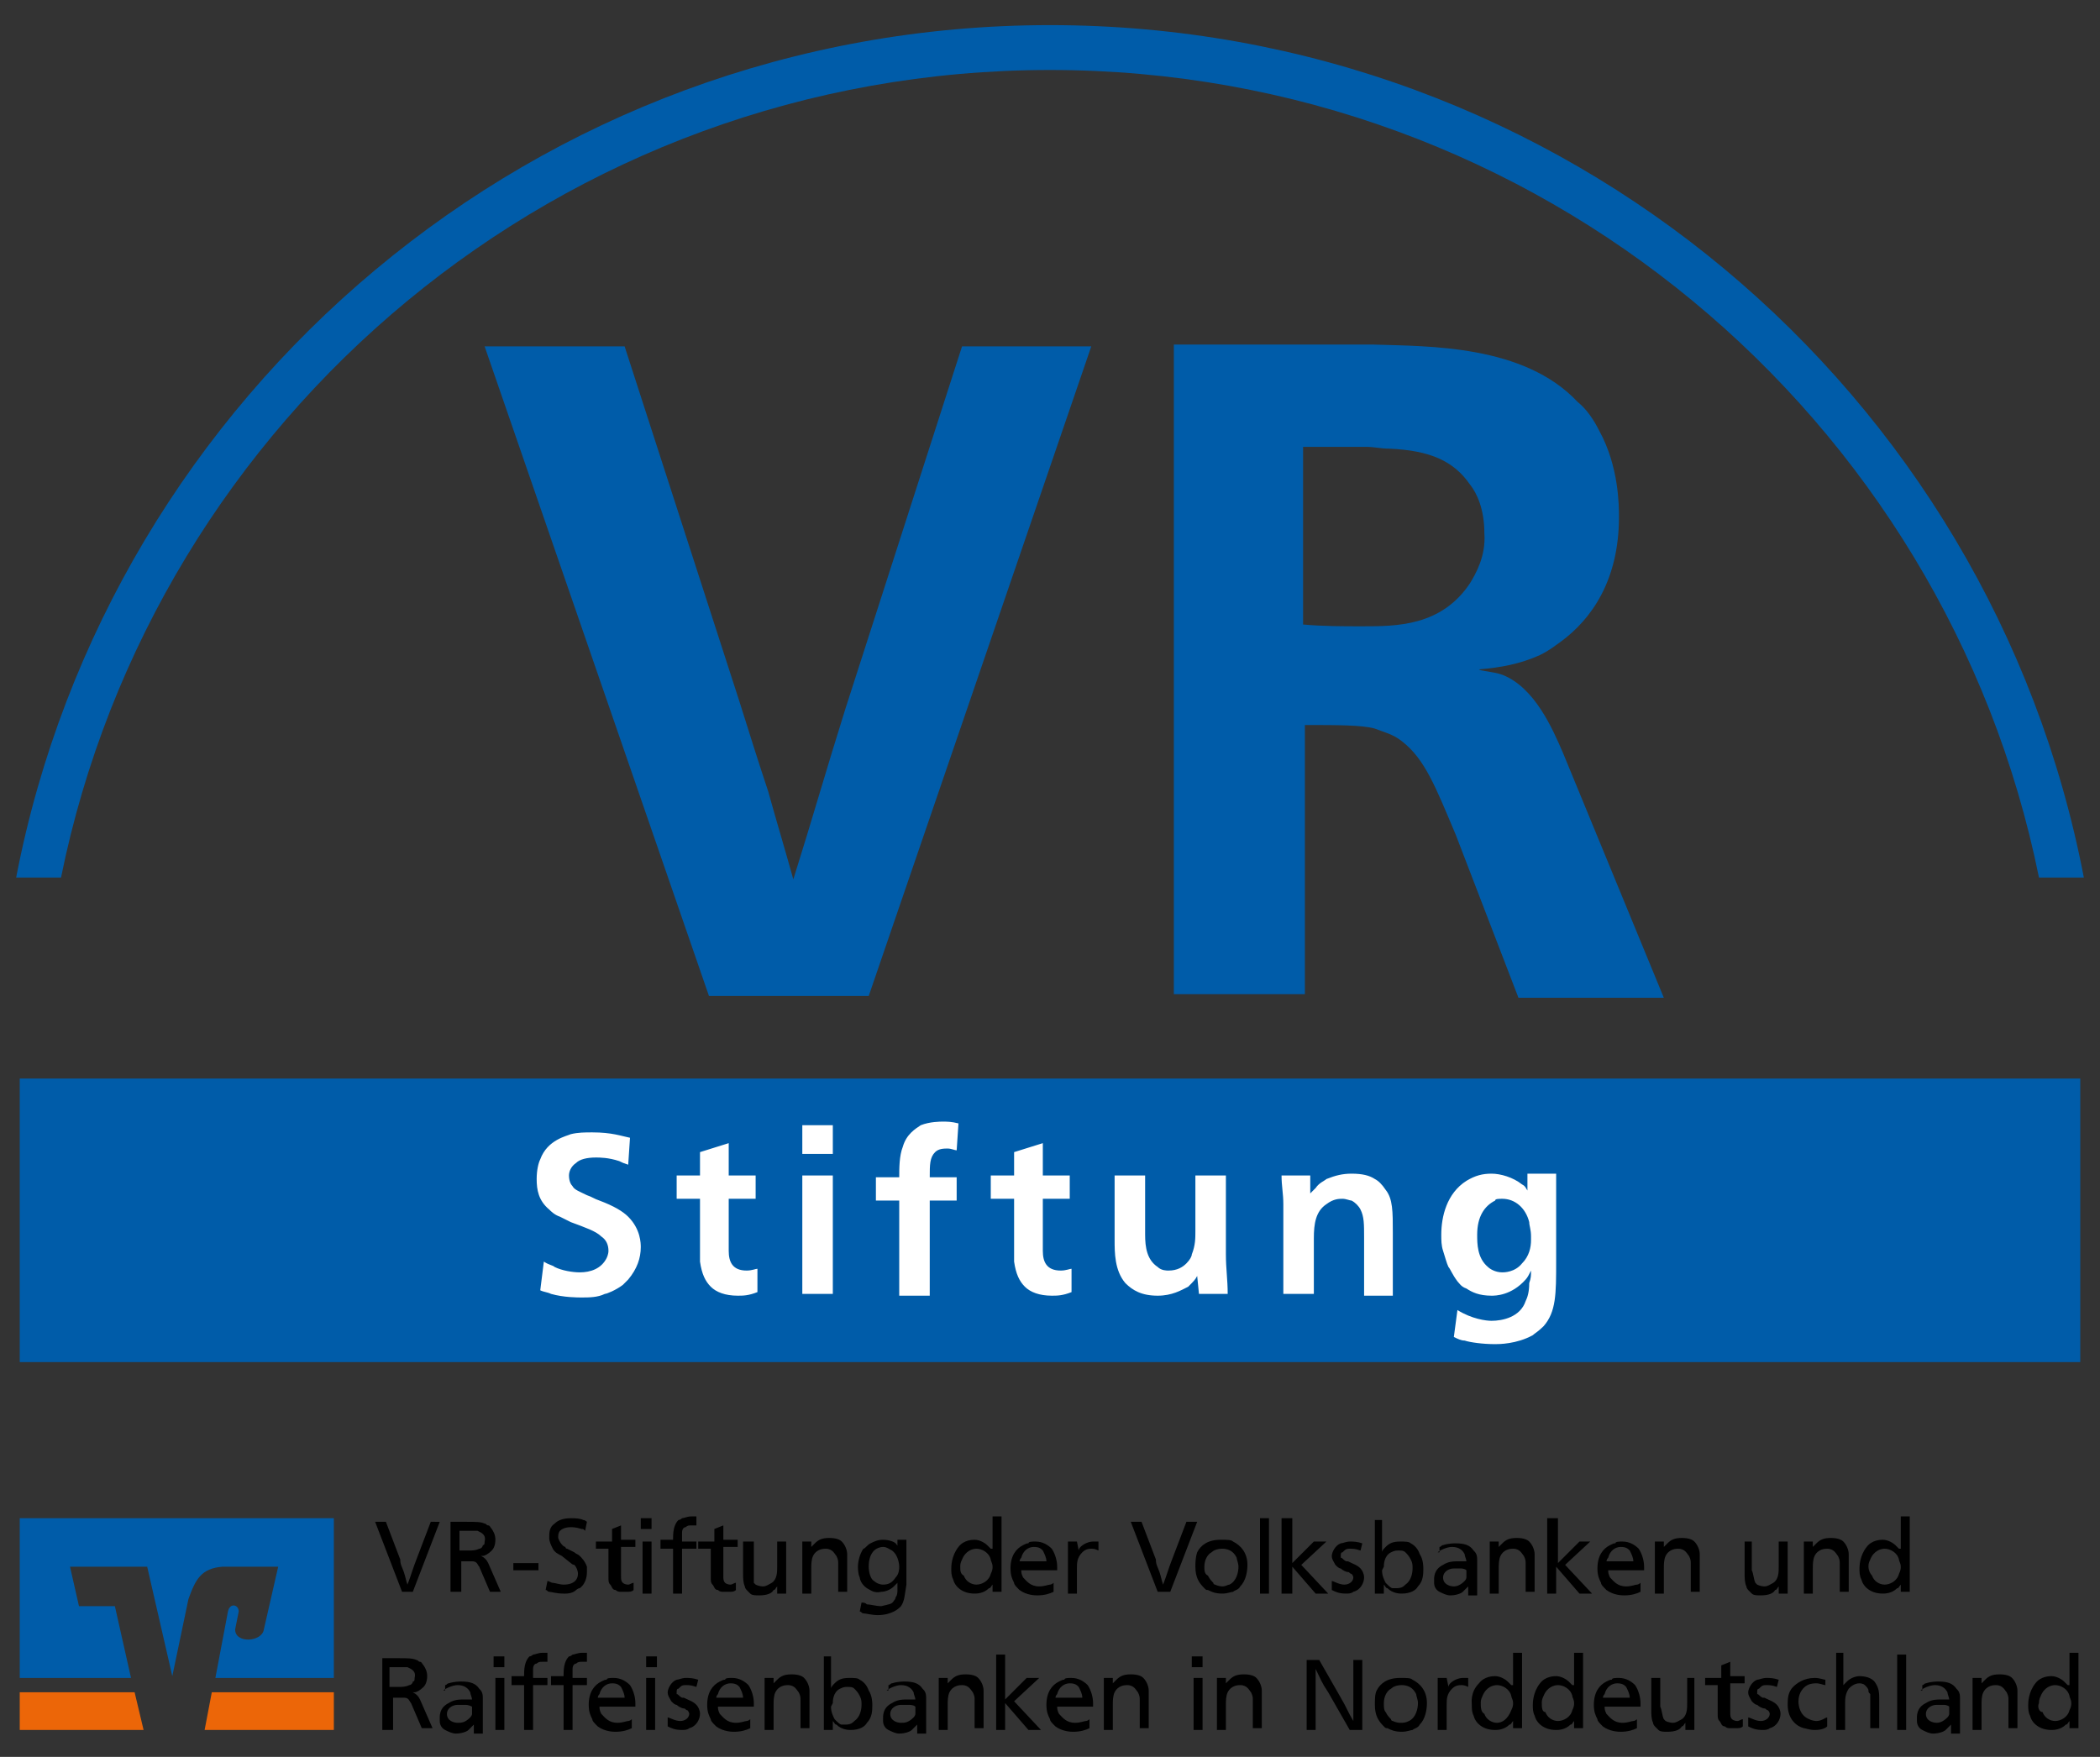 <?xml version="1.0" encoding="utf-8"?>
<!-- Generator: Adobe Illustrator 23.0.3, SVG Export Plug-In . SVG Version: 6.00 Build 0)  -->
<svg version="1.1" id="Ebene_1" xmlns="http://www.w3.org/2000/svg" xmlns:xlink="http://www.w3.org/1999/xlink" x="0px" y="0px"
	 width="117px" height="97.9px" viewBox="0 0 117 97.9" style="enable-background:new 0 0 117 97.9;" xml:space="preserve">
<rect x="0" y="0" width="117" height="97.9" fill="#333333" stroke="none"/>
<style type="text/css">
	.st0{fill:#005CA9;}
	.st1{fill:#EC6608;}
	.st2{fill:#FFFFFF;}
</style>
<g>
	<rect x="1.1" y="60.1" class="st0" width="114.8" height="15.8"/>
	<path class="st1" d="M11.8,94.3h6.8v2.1h-7.2L11.8,94.3L11.8,94.3z M1.1,94.3h6.4L8,96.4H1.1V94.3"/>
	<path class="st0" d="M1.1,84.6h17.5v8.9H12l0.7-3.7c0.1-0.5,0.6-0.4,0.6,0l-0.2,1c0,0.8,1.5,0.7,1.6,0l0.8-3.5h-3.1
		c-1.2,0.1-1.5,0.7-1.9,1.8l-0.9,4.3l-1.4-6.1H3.9l0.5,2.2h2l0.9,4H1.1V84.6"/>
	<path class="st0" d="M116.1,48.9c-5.2-27.1-29-47.5-57.6-47.5C29.9,1.4,6.1,21.9,0.9,48.9h2.5c5.2-25.7,27.9-45,55.1-45
		s49.9,19.3,55.1,45H116.1"/>
	<path d="M21.5,84.8h-0.6l1.5,3.9H23l1.5-3.9H24l-0.8,2.1c-0.2,0.5-0.3,0.9-0.5,1.4c-0.1-0.3-0.1-0.4-0.2-0.7
		c-0.1-0.3-0.2-0.4-0.2-0.7L21.5,84.8L21.5,84.8z M25.1,84.8v3.9h0.6V87h0.4c0,0,0.1,0,0.2,0c0.3,0,0.3,0.2,0.4,0.3l0.6,1.4h0.6
		l-0.7-1.6c-0.1-0.2-0.2-0.3-0.4-0.4c0,0,0.1,0,0.1,0c0.1,0,0.3-0.1,0.5-0.3c0.1-0.1,0.2-0.3,0.2-0.6c0-0.1,0-0.3-0.2-0.6
		c-0.1-0.1-0.1-0.2-0.2-0.2c-0.1,0-0.1-0.1-0.2-0.1c-0.2-0.1-0.5-0.1-1-0.1c-0.1,0-0.2,0-0.2,0H25.1L25.1,84.8z M25.7,85.3h0.6
		c0,0,0.2,0,0.3,0c0.2,0.1,0.5,0.2,0.4,0.6c0,0.1,0,0.2-0.1,0.2c0,0.1-0.1,0.2-0.2,0.2c-0.2,0.1-0.4,0.1-0.6,0.1h-0.5V85.3
		L25.7,85.3z M30,87.1h-1.4v0.4H30V87.1z M28.5,87.1L28.5,87.1z M31.8,87.1c0.1,0.1,0.2,0.1,0.2,0.1c0.1,0.1,0.2,0.3,0.2,0.5
		c0,0.3-0.2,0.6-0.8,0.6c-0.2,0-0.5-0.1-0.6-0.1c-0.1,0-0.2-0.1-0.3-0.1l-0.1,0.5c0.1,0,0.1,0.1,0.2,0.1c0.1,0,0.4,0.1,0.8,0.1
		c0.1,0,0.1,0,0.1,0c0.3,0,0.5-0.1,0.6-0.2c0,0,0.1-0.1,0.2-0.1c0.4-0.3,0.4-0.8,0.4-0.9c0-0.1,0-0.2,0-0.3
		c-0.1-0.3-0.3-0.5-0.4-0.6c-0.1-0.1-0.2-0.1-0.3-0.2l-0.4-0.2c-0.1,0-0.1-0.1-0.1-0.1c-0.1,0-0.3-0.2-0.4-0.5c0,0,0,0,0-0.1
		c0-0.2,0.1-0.3,0.1-0.3c0.1-0.1,0.3-0.2,0.6-0.2c0.1,0,0.3,0,0.6,0.1c0.1,0,0.1,0,0.2,0.1l0.1-0.5c0,0-0.1-0.1-0.2-0.1
		c-0.2-0.1-0.5-0.1-0.7-0.1c-0.4,0-0.7,0.1-0.9,0.3c-0.3,0.2-0.3,0.5-0.3,0.8c0,0.2,0.1,0.4,0.2,0.6c0.1,0.2,0.3,0.3,0.5,0.4
		L31.8,87.1L31.8,87.1z M33.2,85.9v0.4h0.7v1.6c0,0.2,0,0.3,0.1,0.4c0.1,0.1,0.1,0.3,0.3,0.3c0.1,0.1,0.2,0.1,0.3,0.1
		c0.1,0,0.2,0,0.3,0c0.2,0,0.3,0,0.4-0.1v-0.4c-0.1,0-0.2,0.1-0.3,0.1c-0.2,0-0.3-0.1-0.3-0.1c-0.1-0.1-0.1-0.2-0.1-0.4v-1.6h0.8
		v-0.4h-0.8v-0.8l-0.5,0.2v0.7H33.2L33.2,85.9z M36.3,84.6h-0.6v0.6h0.6V84.6z M35.7,84.6L35.7,84.6z M36.3,85.9h-0.5v2.9h0.5V85.9z
		 M35.8,85.9L35.8,85.9z M36.8,85.9v0.4h0.7v2.5H38v-2.5h0.8v-0.4H38v-0.1c0-0.2,0-0.3,0-0.4c0-0.2,0.1-0.3,0.2-0.3
		c0.1-0.1,0.2-0.1,0.3-0.1c0.1,0,0.1,0,0.3,0l0-0.5c-0.1,0-0.2,0-0.3,0c-0.2,0-0.4,0.1-0.5,0.1c0,0-0.1,0.1-0.2,0.1
		c-0.2,0.2-0.3,0.5-0.3,1v0.1H36.8L36.8,85.9z M38.9,85.9v0.4h0.7v1.6c0,0.2,0,0.3,0.1,0.4c0.1,0.1,0.1,0.3,0.3,0.3
		c0.1,0.1,0.2,0.1,0.3,0.1c0.1,0,0.2,0,0.3,0c0.2,0,0.3,0,0.4-0.1v-0.4c-0.1,0-0.2,0.1-0.3,0.1c-0.2,0-0.3-0.1-0.3-0.1
		c-0.1-0.1-0.1-0.2-0.1-0.4v-1.6h0.8v-0.4h-0.8v-0.8l-0.5,0.2v0.7H38.9L38.9,85.9z M41.4,85.9v1.8c0,0.2,0,0.5,0.1,0.7
		c0,0,0,0.1,0.1,0.2c0.1,0.1,0.2,0.2,0.2,0.2c0.1,0.1,0.3,0.1,0.5,0.1c0.4,0,0.7-0.1,0.8-0.3c0.1,0,0.1-0.1,0.2-0.2l0,0.4h0.5v-2.9
		h-0.5v1.4c0,0.3,0,0.7-0.3,0.9c-0.2,0.1-0.3,0.2-0.5,0.2c0,0-0.2,0-0.4-0.1c0,0-0.1-0.1-0.1-0.1C42,88,42,87.7,42,87.5v-1.6H41.4
		L41.4,85.9z M45.2,85.9h-0.5v2.9h0.5v-1.4c0-0.2,0-0.5,0.1-0.7c0.2-0.4,0.6-0.4,0.7-0.4c0.4,0,0.5,0.3,0.6,0.4
		c0.1,0.2,0.1,0.3,0.1,0.4v1.6h0.5v-1.6c0-0.1,0-0.2,0-0.3c0-0.1,0-0.1,0-0.2c0-0.2-0.1-0.5-0.3-0.7c-0.1-0.1-0.3-0.2-0.7-0.2
		c-0.4,0-0.6,0.1-0.8,0.3c-0.1,0.1-0.1,0.1-0.2,0.2V85.9L45.2,85.9z M50.1,86.3c0,0-0.1-0.2-0.2-0.3c-0.1-0.1-0.4-0.2-0.7-0.2
		c-0.3,0-0.5,0.1-0.7,0.2c-0.2,0.1-0.3,0.3-0.4,0.3c-0.2,0.3-0.3,0.7-0.3,1c0,0.1,0,0.4,0.1,0.6c0,0.1,0.1,0.4,0.4,0.6
		c0.2,0.1,0.4,0.3,0.8,0.2c0.2,0,0.5-0.1,0.7-0.3c0.1-0.1,0.1-0.1,0.2-0.2l0,0.4c0,0.1,0,0.3-0.1,0.4c0,0.1-0.1,0.2-0.1,0.2
		c-0.1,0.2-0.3,0.2-0.7,0.3c-0.3,0-0.6-0.1-0.8-0.1c-0.1-0.1-0.2-0.1-0.3-0.1l-0.1,0.5c0.1,0,0.1,0.1,0.2,0.1c0.1,0,0.5,0.1,0.8,0.1
		c0.4,0,0.7-0.1,0.9-0.2c0.2-0.1,0.3-0.2,0.4-0.3c0.2-0.3,0.2-0.6,0.3-1.2l0-2.5h-0.5V86.3L50.1,86.3z M48.4,87.3
		c0-0.4,0.1-0.7,0.3-0.9c0.1-0.1,0.3-0.2,0.5-0.2c0.2,0,0.3,0.1,0.5,0.2c0.4,0.3,0.4,0.9,0.4,0.9c0,0.1,0,0.4-0.2,0.6
		c-0.2,0.3-0.4,0.4-0.7,0.4c-0.2,0-0.4-0.1-0.5-0.2C48.5,88,48.4,87.6,48.4,87.3L48.4,87.3z M55.2,86.3c-0.1-0.1-0.1-0.1-0.2-0.2
		c-0.1-0.1-0.4-0.3-0.7-0.3c-0.1,0-0.6,0-0.9,0.4c-0.4,0.5-0.4,1.1-0.4,1.2c0,0.2,0,0.4,0.1,0.6c0.1,0.4,0.5,0.8,1.2,0.8
		c0.1,0,0.5,0,0.8-0.3c0.1,0,0.1-0.1,0.2-0.2l0,0.4h0.5c0-0.2,0-0.4,0-0.6c0-0.6,0-1,0-1.5c0-0.7,0-1.4,0-2.1h-0.5V86.3L55.2,86.3z
		 M53.5,87.3c0-0.1,0-0.2,0.1-0.4c0.2-0.5,0.6-0.6,0.8-0.6c0.3,0,0.7,0.2,0.8,0.6c0,0.1,0.1,0.2,0.1,0.4c0,0.1,0,0.2-0.1,0.4
		c-0.1,0.4-0.5,0.6-0.8,0.6c-0.3,0-0.6-0.2-0.7-0.5C53.5,87.7,53.5,87.5,53.5,87.3L53.5,87.3z M58.9,87.5c0-0.1,0-0.2,0-0.2
		c0-0.3-0.1-0.7-0.3-1c-0.2-0.2-0.5-0.4-0.9-0.4c-0.2,0-0.4,0-0.4,0.1c-0.1,0-0.1,0-0.3,0.1c-0.4,0.2-0.7,0.6-0.7,1.3
		c0,0.4,0.1,0.6,0.2,0.8c0,0.1,0.1,0.2,0.3,0.4c0.4,0.3,0.9,0.3,1,0.3c0.4,0,0.7-0.1,0.9-0.2v-0.5c-0.1,0.1-0.2,0.1-0.2,0.1
		c-0.1,0-0.3,0.1-0.6,0.1c-0.5,0-0.7-0.3-0.9-0.5c-0.1-0.2-0.1-0.3-0.1-0.4H58.9L58.9,87.5z M56.8,87.1c0-0.1,0-0.2,0.1-0.3
		c0.1-0.4,0.4-0.6,0.7-0.6c0.3,0,0.4,0.1,0.5,0.2c0.1,0.2,0.2,0.4,0.2,0.6H56.8L56.8,87.1z M60,85.9h-0.5c0,0.4,0,0.6,0,1
		c0,0.4,0,0.7,0,1.1v0.8h0.5v-1.4c0-0.3,0-0.6,0.3-0.9c0.2-0.2,0.4-0.2,0.5-0.2c0.1,0,0.2,0,0.4,0.1v-0.5c0,0-0.2,0-0.3,0
		c-0.2,0-0.5,0.1-0.7,0.3c0,0-0.1,0.1-0.1,0.2L60,85.9L60,85.9z M63.6,84.8H63l1.5,3.9h0.7l1.5-3.9h-0.6l-0.8,2.1
		c-0.2,0.5-0.3,0.9-0.5,1.4c-0.1-0.3-0.1-0.4-0.2-0.7c-0.1-0.3-0.2-0.4-0.2-0.7L63.6,84.8L63.6,84.8z M66.6,87.3
		c0,0.6,0.2,0.9,0.5,1.2c0.1,0.1,0.1,0.1,0.2,0.1c0.2,0.1,0.4,0.2,0.8,0.2c0.3,0,0.5-0.1,0.6-0.1c0.1-0.1,0.3-0.1,0.4-0.3
		c0.3-0.3,0.4-0.8,0.4-1.2c0-0.7-0.4-1.1-0.8-1.3c-0.1-0.1-0.3-0.1-0.7-0.1c-0.7,0-1.1,0.3-1.3,0.7C66.6,86.8,66.6,87.1,66.6,87.3
		L66.6,87.3z M67.1,87.3c0-0.4,0.2-0.7,0.4-0.8c0.1-0.1,0.3-0.2,0.6-0.2c0.5,0,0.7,0.3,0.8,0.5c0,0.1,0.1,0.3,0.1,0.5
		c0,0.3-0.1,0.8-0.5,1c-0.1,0-0.2,0.1-0.4,0.1c0,0-0.2,0-0.4-0.1c0,0-0.1,0-0.1-0.1c-0.1-0.1-0.2-0.2-0.3-0.4
		C67.1,87.7,67.1,87.5,67.1,87.3L67.1,87.3z M70.7,84.6h-0.5v4.2h0.5V84.6z M70.1,84.6L70.1,84.6z M71.4,84.6v4.2H72v-1.5l1.3,1.5
		H74l-1.5-1.6l1.4-1.3h-0.7L72,87.1v-2.5H71.4L71.4,84.6z M75.9,86c-0.3-0.1-0.5-0.1-0.7-0.1c-0.2,0-0.4,0.1-0.5,0.1
		c-0.3,0.1-0.5,0.5-0.5,0.7c0,0.2,0.1,0.3,0.2,0.5c0.1,0.1,0.2,0.2,0.3,0.2c0.1,0.1,0.3,0.2,0.4,0.2c0.1,0,0.1,0.1,0.2,0.1
		c0.1,0.1,0.1,0.2,0.1,0.2c0,0.2-0.2,0.4-0.5,0.4c-0.3,0-0.6-0.2-0.7-0.2l0,0.5c0.2,0.1,0.4,0.2,0.8,0.2c0.1,0,0.3,0,0.4-0.1
		c0.4-0.1,0.6-0.5,0.6-0.8c0-0.2-0.1-0.4-0.2-0.5c-0.2-0.2-0.3-0.2-0.7-0.4c0,0-0.1,0-0.1,0c-0.2-0.1-0.2-0.2-0.3-0.2
		c0,0,0-0.1,0-0.1c0-0.1,0-0.2,0.1-0.2c0,0,0.1-0.1,0.1-0.1c0.1-0.1,0.2-0.1,0.3-0.1c0.2,0,0.3,0,0.6,0.1L75.9,86L75.9,86z
		 M76.6,84.6v4.2h0.5v-0.5c0.1,0.1,0.1,0.2,0.2,0.2c0.3,0.3,0.7,0.3,0.8,0.3c0.5,0,0.8-0.2,0.9-0.4c0.3-0.3,0.3-0.7,0.3-1
		c0-0.1,0-0.5-0.2-0.8c-0.1-0.3-0.3-0.5-0.5-0.6c-0.1-0.1-0.3-0.1-0.6-0.1c-0.4,0-0.6,0.1-0.8,0.3c-0.1,0.1-0.2,0.2-0.2,0.3v-1.8
		H76.6L76.6,84.6z M77.1,87.3c0-0.1,0-0.6,0.4-0.8c0.2-0.1,0.3-0.1,0.4-0.1c0.2,0,0.3,0,0.4,0.1c0.1,0.1,0.2,0.2,0.3,0.4
		c0.1,0.2,0.1,0.3,0.1,0.5c0,0.3-0.1,0.7-0.4,0.9c-0.1,0.1-0.2,0.2-0.5,0.2c0,0-0.1,0-0.2,0c-0.1,0-0.2-0.1-0.4-0.3
		c-0.1-0.2-0.2-0.4-0.2-0.7C77.1,87.3,77.1,87.3,77.1,87.3L77.1,87.3z M80.1,86.5c0.1-0.1,0.5-0.3,0.8-0.3c0.4,0,0.6,0.2,0.7,0.4
		c0,0.1,0.1,0.3,0.1,0.4c-0.1,0-0.3,0-0.4,0c-0.3,0-0.6,0-0.9,0.2c-0.2,0.1-0.5,0.3-0.5,0.8c0,0.1,0,0.1,0,0.2
		c0,0.2,0.1,0.4,0.3,0.5c0.2,0.1,0.4,0.2,0.6,0.2c0.3,0,0.6-0.1,0.7-0.2c0.1-0.1,0.2-0.2,0.3-0.3v0.5h0.5v-2c0-0.3-0.1-0.4-0.2-0.5
		c-0.2-0.3-0.5-0.4-1-0.4c-0.1,0-0.4,0-0.7,0.1c-0.1,0-0.1,0.1-0.2,0.1V86.5L80.1,86.5z M81.7,87.5c0,0.2,0,0.3,0,0.4
		c0,0,0,0.1-0.1,0.2c-0.2,0.2-0.4,0.3-0.6,0.3c-0.2,0-0.6-0.1-0.6-0.5c0-0.3,0.3-0.5,0.6-0.5c0.1,0,0.2,0,0.4,0
		C81.4,87.4,81.6,87.4,81.7,87.5L81.7,87.5L81.7,87.5z M83.5,85.9H83v2.9h0.5v-1.4c0-0.2,0-0.5,0.1-0.7c0.2-0.4,0.6-0.4,0.7-0.4
		c0.4,0,0.5,0.3,0.6,0.4c0.1,0.2,0.1,0.3,0.1,0.4v1.6h0.5v-1.6c0-0.1,0-0.2,0-0.3c0-0.1,0-0.1,0-0.2c0-0.2-0.1-0.5-0.3-0.7
		c-0.1-0.1-0.3-0.2-0.7-0.2c-0.4,0-0.6,0.1-0.8,0.3c-0.1,0.1-0.1,0.1-0.2,0.2V85.9L83.5,85.9z M86.2,84.6v4.2h0.5v-1.5l1.3,1.5h0.7
		l-1.5-1.6l1.4-1.3H88l-1.2,1.2v-2.5H86.2L86.2,84.6z M91.6,87.5c0-0.1,0-0.2,0-0.2c0-0.3-0.1-0.7-0.3-1c-0.2-0.2-0.5-0.4-0.9-0.4
		c-0.2,0-0.4,0-0.4,0.1c-0.1,0-0.1,0-0.3,0.1c-0.4,0.2-0.7,0.6-0.7,1.3c0,0.4,0.1,0.6,0.2,0.8c0,0.1,0.1,0.2,0.3,0.4
		c0.4,0.3,0.9,0.3,1,0.3c0.4,0,0.7-0.1,0.9-0.2v-0.5c-0.1,0.1-0.2,0.1-0.2,0.1c-0.1,0-0.3,0.1-0.6,0.1c-0.5,0-0.7-0.3-0.9-0.5
		c-0.1-0.2-0.1-0.3-0.1-0.4H91.6L91.6,87.5z M89.5,87.1c0-0.1,0-0.2,0.1-0.3c0.1-0.4,0.4-0.6,0.7-0.6c0.3,0,0.4,0.1,0.5,0.2
		c0.1,0.2,0.2,0.4,0.2,0.6H89.5L89.5,87.1z M92.7,85.9h-0.5v2.9h0.5v-1.4c0-0.2,0-0.5,0.1-0.7c0.2-0.4,0.6-0.4,0.7-0.4
		c0.4,0,0.5,0.3,0.6,0.4c0.1,0.2,0.1,0.3,0.1,0.4v1.6h0.5v-1.6c0-0.1,0-0.2,0-0.3c0-0.1,0-0.1,0-0.2c0-0.2-0.1-0.5-0.3-0.7
		c-0.1-0.1-0.3-0.2-0.7-0.2c-0.4,0-0.6,0.1-0.8,0.3c-0.1,0.1-0.1,0.1-0.2,0.2V85.9L92.7,85.9z M97.2,85.9v1.8c0,0.2,0,0.5,0.1,0.7
		c0,0,0,0.1,0.1,0.2c0.1,0.1,0.2,0.2,0.2,0.2c0.1,0.1,0.3,0.1,0.5,0.1c0.4,0,0.7-0.1,0.8-0.3c0.1,0,0.1-0.1,0.2-0.2l0,0.4h0.5v-2.9
		h-0.5v1.4c0,0.3,0,0.7-0.3,0.9c-0.2,0.1-0.3,0.2-0.5,0.2c0,0-0.2,0-0.4-0.1c0,0-0.1-0.1-0.1-0.1c-0.1-0.2-0.1-0.5-0.2-0.7v-1.6
		H97.2L97.2,85.9z M101,85.9h-0.5v2.9h0.5v-1.4c0-0.2,0-0.5,0.1-0.7c0.2-0.4,0.6-0.4,0.7-0.4c0.4,0,0.5,0.3,0.6,0.4
		c0.1,0.2,0.1,0.3,0.1,0.4v1.6h0.5v-1.6c0-0.1,0-0.2,0-0.3c0-0.1,0-0.1,0-0.2c0-0.2-0.1-0.5-0.3-0.7c-0.1-0.1-0.3-0.2-0.7-0.2
		c-0.4,0-0.6,0.1-0.8,0.3c-0.1,0.1-0.1,0.1-0.2,0.2V85.9L101,85.9z M105.8,86.3c-0.1-0.1-0.1-0.1-0.2-0.2c-0.1-0.1-0.4-0.3-0.7-0.3
		c-0.1,0-0.6,0-0.9,0.4c-0.4,0.5-0.4,1.1-0.4,1.2c0,0.2,0,0.4,0.1,0.6c0.1,0.4,0.5,0.8,1.2,0.8c0.1,0,0.5,0,0.8-0.3
		c0.1,0,0.1-0.1,0.2-0.2l0,0.4h0.5c0-0.2,0-0.4,0-0.6c0-0.6,0-1,0-1.5c0-0.7,0-1.4,0-2.1h-0.5V86.3L105.8,86.3z M104.1,87.3
		c0-0.1,0-0.2,0.1-0.4c0.2-0.5,0.6-0.6,0.8-0.6c0.3,0,0.7,0.2,0.8,0.6c0,0.1,0.1,0.2,0.1,0.4c0,0.1,0,0.2-0.1,0.4
		c-0.1,0.4-0.5,0.6-0.8,0.6c-0.3,0-0.6-0.2-0.7-0.5C104.2,87.7,104.1,87.5,104.1,87.3"/>
	<path d="M21.3,92.5v3.9h0.6v-1.8h0.4c0,0,0.1,0,0.2,0c0.3,0,0.3,0.2,0.4,0.3l0.6,1.4h0.6l-0.7-1.6c-0.1-0.2-0.2-0.3-0.4-0.4
		c0,0,0.1,0,0.1,0c0.1,0,0.3-0.1,0.5-0.3c0.1-0.1,0.2-0.3,0.2-0.6c0-0.1,0-0.3-0.2-0.6c-0.1-0.1-0.1-0.2-0.2-0.2
		c-0.1,0-0.1-0.1-0.2-0.1c-0.2-0.1-0.5-0.1-1-0.1c-0.1,0-0.2,0-0.2,0H21.3L21.3,92.5z M21.8,92.9h0.6c0,0,0.2,0,0.3,0
		c0.2,0.1,0.5,0.2,0.4,0.6c0,0.1,0,0.2-0.1,0.2c0,0.1-0.1,0.2-0.2,0.2c-0.2,0.1-0.4,0.1-0.6,0.1h-0.5V92.9L21.8,92.9z M24.7,94.2
		c0.1-0.1,0.5-0.3,0.8-0.3c0.4,0,0.6,0.2,0.7,0.4c0,0.1,0.1,0.3,0.1,0.4c-0.1,0-0.3,0-0.4,0c-0.3,0-0.6,0-0.9,0.2
		c-0.2,0.1-0.5,0.3-0.5,0.8c0,0.1,0,0.1,0,0.2c0,0.2,0.1,0.4,0.3,0.5c0.2,0.1,0.4,0.2,0.6,0.2c0.3,0,0.6-0.1,0.7-0.2
		c0.1-0.1,0.2-0.2,0.3-0.3v0.5h0.5v-2c0-0.3-0.1-0.4-0.2-0.5c-0.2-0.3-0.5-0.4-1-0.4c-0.1,0-0.4,0-0.7,0.1c-0.1,0-0.1,0.1-0.2,0.1
		V94.2L24.7,94.2z M26.3,95.1c0,0.2,0,0.3,0,0.4c0,0,0,0.1-0.1,0.2C25.9,96,25.7,96,25.5,96c-0.2,0-0.6-0.1-0.6-0.5
		c0-0.3,0.3-0.5,0.6-0.5c0.1,0,0.2,0,0.4,0C26,95,26.1,95,26.3,95.1L26.3,95.1L26.3,95.1z M28.1,92.3h-0.6v0.6h0.6V92.3z M27.5,92.3
		L27.5,92.3z M28.1,93.5h-0.5v2.9h0.5V93.5z M27.5,93.5L27.5,93.5z M28.5,93.5v0.4h0.7v2.5h0.5v-2.5h0.8v-0.4h-0.8v-0.1
		c0-0.2,0-0.3,0-0.4c0-0.2,0.1-0.3,0.2-0.3c0.1-0.1,0.2-0.1,0.3-0.1c0.1,0,0.1,0,0.3,0l0-0.5c-0.1,0-0.2,0-0.3,0
		c-0.2,0-0.4,0.1-0.5,0.1c0,0-0.1,0.1-0.2,0.1c-0.2,0.2-0.3,0.5-0.3,1v0.1H28.5L28.5,93.5z M30.7,93.5v0.4h0.7v2.5h0.5v-2.5h0.8
		v-0.4h-0.8v-0.1c0-0.2,0-0.3,0-0.4c0-0.2,0.1-0.3,0.2-0.3c0.1-0.1,0.2-0.1,0.3-0.1c0.1,0,0.1,0,0.3,0l0-0.5c-0.1,0-0.2,0-0.3,0
		c-0.2,0-0.4,0.1-0.5,0.1c0,0-0.1,0.1-0.2,0.1c-0.2,0.2-0.3,0.5-0.3,1v0.1H30.7L30.7,93.5z M35.4,95.1c0-0.1,0-0.2,0-0.2
		c0-0.3-0.1-0.7-0.3-1c-0.2-0.2-0.5-0.4-0.9-0.4c-0.2,0-0.4,0-0.4,0.1c-0.1,0-0.1,0-0.3,0.1c-0.4,0.2-0.7,0.6-0.7,1.3
		c0,0.4,0.1,0.6,0.2,0.8c0,0.1,0.1,0.2,0.3,0.4c0.4,0.3,0.9,0.3,1,0.3c0.4,0,0.7-0.1,0.9-0.2v-0.5c-0.1,0.1-0.2,0.1-0.2,0.1
		c-0.1,0-0.3,0.1-0.6,0.1c-0.5,0-0.7-0.3-0.9-0.5c-0.1-0.2-0.1-0.3-0.1-0.4H35.4L35.4,95.1z M33.3,94.7c0-0.1,0-0.2,0.1-0.3
		c0.1-0.4,0.4-0.6,0.7-0.6c0.3,0,0.4,0.1,0.5,0.2c0.1,0.2,0.2,0.4,0.2,0.6H33.3L33.3,94.7z M36.6,92.3H36v0.6h0.6V92.3z M36,92.3
		L36,92.3z M36.6,93.5H36v2.9h0.5V93.5z M36,93.5L36,93.5z M38.9,93.6c-0.3-0.1-0.5-0.1-0.7-0.1c-0.2,0-0.4,0.1-0.5,0.1
		c-0.3,0.1-0.5,0.5-0.5,0.7c0,0.2,0.1,0.3,0.2,0.5c0.1,0.1,0.2,0.2,0.3,0.2c0.1,0.1,0.3,0.2,0.4,0.2c0.1,0,0.1,0.1,0.2,0.1
		c0.1,0.1,0.1,0.2,0.1,0.2c0,0.2-0.2,0.4-0.5,0.4c-0.3,0-0.6-0.2-0.7-0.2l0,0.5c0.2,0.1,0.4,0.2,0.8,0.2c0.1,0,0.3,0,0.4-0.1
		c0.4-0.1,0.6-0.5,0.6-0.8c0-0.2-0.1-0.4-0.2-0.5c-0.2-0.2-0.3-0.2-0.7-0.4c0,0-0.1,0-0.1,0c-0.2-0.1-0.2-0.2-0.3-0.2
		c0,0,0-0.1,0-0.1c0-0.1,0-0.2,0.1-0.2c0,0,0.1-0.1,0.1-0.1c0.1-0.1,0.2-0.1,0.3-0.1c0.2,0,0.3,0,0.6,0.1L38.9,93.6L38.9,93.6z
		 M42,95.1c0-0.1,0-0.2,0-0.2c0-0.3-0.1-0.7-0.3-1c-0.2-0.2-0.5-0.4-0.9-0.4c-0.2,0-0.4,0-0.4,0.1c-0.1,0-0.1,0-0.3,0.1
		c-0.4,0.2-0.7,0.6-0.7,1.3c0,0.4,0.1,0.6,0.2,0.8c0,0.1,0.1,0.2,0.3,0.4c0.4,0.3,0.9,0.3,1,0.3c0.4,0,0.7-0.1,0.9-0.2v-0.5
		c-0.1,0.1-0.2,0.1-0.2,0.1c-0.1,0-0.3,0.1-0.6,0.1c-0.5,0-0.7-0.3-0.9-0.5c-0.1-0.2-0.1-0.3-0.1-0.4H42L42,95.1z M39.9,94.7
		c0-0.1,0-0.2,0.1-0.3c0.1-0.4,0.4-0.6,0.7-0.6c0.3,0,0.4,0.1,0.5,0.2c0.1,0.2,0.2,0.4,0.2,0.6H39.9L39.9,94.7z M43.1,93.5h-0.5v2.9
		h0.5V95c0-0.2,0-0.5,0.1-0.7c0.2-0.4,0.6-0.4,0.7-0.4c0.4,0,0.5,0.3,0.6,0.4c0.1,0.2,0.1,0.3,0.1,0.4v1.6h0.5v-1.6
		c0-0.1,0-0.2,0-0.3c0-0.1,0-0.1,0-0.2c0-0.2-0.1-0.5-0.3-0.7c-0.1-0.1-0.3-0.2-0.7-0.2c-0.4,0-0.6,0.1-0.8,0.3
		c-0.1,0.1-0.1,0.1-0.2,0.2V93.5L43.1,93.5z M45.9,92.2v4.2h0.5v-0.5c0.1,0.1,0.1,0.2,0.2,0.2c0.3,0.3,0.7,0.3,0.8,0.3
		c0.5,0,0.8-0.2,0.9-0.4c0.3-0.3,0.3-0.7,0.3-1c0-0.1,0-0.5-0.2-0.8c-0.1-0.3-0.3-0.5-0.5-0.6c-0.1-0.1-0.3-0.1-0.6-0.1
		c-0.4,0-0.6,0.1-0.8,0.3c-0.1,0.1-0.2,0.2-0.2,0.3v-1.8H45.9L45.9,92.2z M46.4,94.9c0-0.1,0-0.6,0.4-0.8c0.2-0.1,0.3-0.1,0.4-0.1
		c0.2,0,0.3,0,0.4,0.1c0.1,0.1,0.2,0.2,0.3,0.4c0.1,0.2,0.1,0.3,0.1,0.5c0,0.3-0.1,0.7-0.4,0.9c-0.1,0.1-0.2,0.2-0.5,0.2
		c0,0-0.1,0-0.2,0c-0.1,0-0.2-0.1-0.4-0.3c-0.1-0.2-0.2-0.4-0.2-0.7C46.4,94.9,46.4,94.9,46.4,94.9L46.4,94.9z M49.4,94.2
		c0.1-0.1,0.5-0.3,0.8-0.3c0.4,0,0.6,0.2,0.7,0.4c0,0.1,0.1,0.3,0.1,0.4c-0.1,0-0.3,0-0.4,0c-0.3,0-0.6,0-0.9,0.2
		c-0.2,0.1-0.5,0.3-0.5,0.8c0,0.1,0,0.1,0,0.2c0,0.2,0.1,0.4,0.3,0.5c0.2,0.1,0.4,0.2,0.6,0.2c0.3,0,0.6-0.1,0.7-0.2
		c0.1-0.1,0.2-0.2,0.3-0.3v0.5h0.5v-2c0-0.3-0.1-0.4-0.2-0.5c-0.2-0.3-0.5-0.4-1-0.4c-0.1,0-0.4,0-0.7,0.1c-0.1,0-0.1,0.1-0.2,0.1
		V94.2L49.4,94.2z M51,95.1c0,0.2,0,0.3,0,0.4c0,0,0,0.1-0.1,0.2C50.6,96,50.4,96,50.2,96c-0.2,0-0.6-0.1-0.6-0.5
		c0-0.3,0.3-0.5,0.6-0.5c0.1,0,0.2,0,0.4,0C50.7,95,50.9,95,51,95.1L51,95.1L51,95.1z M52.8,93.5h-0.5v2.9h0.5V95
		c0-0.2,0-0.5,0.1-0.7c0.2-0.4,0.6-0.4,0.7-0.4c0.4,0,0.5,0.3,0.6,0.4c0.1,0.2,0.1,0.3,0.1,0.4v1.6h0.5v-1.6c0-0.1,0-0.2,0-0.3
		c0-0.1,0-0.1,0-0.2c0-0.2-0.1-0.5-0.3-0.7c-0.1-0.1-0.3-0.2-0.7-0.2c-0.4,0-0.6,0.1-0.8,0.3c-0.1,0.1-0.1,0.1-0.2,0.2V93.5
		L52.8,93.5z M55.5,92.2v4.2h0.5v-1.5l1.3,1.5h0.7l-1.5-1.6l1.4-1.3h-0.7l-1.2,1.2v-2.5H55.5L55.5,92.2z M60.9,95.1
		c0-0.1,0-0.2,0-0.2c0-0.3-0.1-0.7-0.3-1c-0.2-0.2-0.5-0.4-0.9-0.4c-0.2,0-0.4,0-0.4,0.1c-0.1,0-0.1,0-0.3,0.1
		c-0.4,0.2-0.7,0.6-0.7,1.3c0,0.4,0.1,0.6,0.2,0.8c0,0.1,0.1,0.2,0.3,0.4c0.4,0.3,0.9,0.3,1,0.3c0.4,0,0.7-0.1,0.9-0.2v-0.5
		c-0.1,0.1-0.2,0.1-0.2,0.1c-0.1,0-0.3,0.1-0.6,0.1c-0.5,0-0.7-0.3-0.9-0.5c-0.1-0.2-0.1-0.3-0.1-0.4H60.9L60.9,95.1z M58.8,94.7
		c0-0.1,0-0.2,0.1-0.3c0.1-0.4,0.4-0.6,0.7-0.6c0.3,0,0.4,0.1,0.5,0.2c0.1,0.2,0.2,0.4,0.2,0.6H58.8L58.8,94.7z M62,93.5h-0.5v2.9
		h0.5V95c0-0.2,0-0.5,0.1-0.7c0.2-0.4,0.6-0.4,0.7-0.4c0.4,0,0.5,0.3,0.6,0.4c0.1,0.2,0.1,0.3,0.1,0.4v1.6H64v-1.6
		c0-0.1,0-0.2,0-0.3c0-0.1,0-0.1,0-0.2c0-0.2-0.1-0.5-0.3-0.7c-0.1-0.1-0.3-0.2-0.7-0.2c-0.4,0-0.6,0.1-0.8,0.3
		c-0.1,0.1-0.1,0.1-0.2,0.2V93.5L62,93.5z M67,92.3h-0.6v0.6H67V92.3z M66.4,92.3L66.4,92.3z M67,93.5h-0.5v2.9H67V93.5z M66.5,93.5
		L66.5,93.5z M68.3,93.5h-0.5v2.9h0.5V95c0-0.2,0-0.5,0.1-0.7c0.2-0.4,0.6-0.4,0.7-0.4c0.4,0,0.5,0.3,0.6,0.4
		c0.1,0.2,0.1,0.3,0.1,0.4v1.6h0.5v-1.6c0-0.1,0-0.2,0-0.3c0-0.1,0-0.1,0-0.2c0-0.2-0.1-0.5-0.3-0.7c-0.1-0.1-0.3-0.2-0.7-0.2
		c-0.4,0-0.6,0.1-0.8,0.3c-0.1,0.1-0.1,0.1-0.2,0.2V93.5L68.3,93.5z M72.8,92.5v3.9h0.5v-1.9c0-0.5,0-0.9,0-1.5
		c0.3,0.6,0.3,0.7,0.7,1.3l1.2,2.1h0.7v-3.9h-0.5v2.1c0,0.2,0,0.3,0,0.4c0,0.3,0,0.5,0,0.9c-0.3-0.5-0.4-0.8-0.7-1.3l-1.2-2.1H72.8
		L72.8,92.5z M76.6,95c0,0.6,0.2,0.9,0.5,1.2c0.1,0.1,0.1,0.1,0.2,0.1c0.2,0.1,0.4,0.2,0.8,0.2c0.3,0,0.5-0.1,0.6-0.1
		c0.1-0.1,0.3-0.1,0.4-0.3c0.3-0.3,0.4-0.8,0.4-1.2c0-0.7-0.4-1.1-0.8-1.3c-0.1-0.1-0.3-0.1-0.7-0.1c-0.7,0-1.1,0.3-1.3,0.7
		C76.6,94.4,76.6,94.7,76.6,95L76.6,95z M77.1,94.9c0-0.4,0.2-0.7,0.4-0.8c0.1-0.1,0.3-0.2,0.6-0.2c0.5,0,0.7,0.3,0.8,0.5
		c0,0.1,0.1,0.3,0.1,0.5c0,0.3-0.1,0.8-0.5,1C78.3,96,78.2,96,78,96c0,0-0.2,0-0.4-0.1c0,0-0.1,0-0.1-0.1c-0.1-0.1-0.2-0.2-0.3-0.4
		C77.1,95.3,77.1,95.1,77.1,94.9L77.1,94.9z M80.6,93.5h-0.5c0,0.4,0,0.6,0,1c0,0.4,0,0.7,0,1.1v0.8h0.5V95c0-0.3,0-0.6,0.3-0.9
		c0.2-0.2,0.4-0.2,0.5-0.2c0.1,0,0.2,0,0.4,0.1v-0.5c0,0-0.2,0-0.3,0c-0.2,0-0.5,0.1-0.7,0.3c0,0-0.1,0.1-0.1,0.2L80.6,93.5
		L80.6,93.5z M84.2,93.9c-0.1-0.1-0.1-0.1-0.2-0.2c-0.1-0.1-0.4-0.3-0.7-0.3c-0.1,0-0.6,0-0.9,0.4C81.9,94.3,82,94.9,82,95
		c0,0.2,0,0.4,0.1,0.6c0.1,0.4,0.5,0.8,1.2,0.8c0.1,0,0.5,0,0.8-0.3c0.1,0,0.1-0.1,0.2-0.2l0,0.4h0.5c0-0.2,0-0.4,0-0.6
		c0-0.6,0-1,0-1.5c0-0.7,0-1.4,0-2.1h-0.5V93.9L84.2,93.9z M82.5,94.9c0-0.1,0-0.2,0.1-0.4c0.2-0.5,0.6-0.6,0.8-0.6
		c0.3,0,0.7,0.2,0.8,0.6c0,0.1,0.1,0.2,0.1,0.4c0,0.1,0,0.2-0.1,0.4C84,95.8,83.7,96,83.4,96c-0.3,0-0.6-0.2-0.7-0.5
		C82.5,95.4,82.5,95.1,82.5,94.9L82.5,94.9z M87.6,93.9c-0.1-0.1-0.1-0.1-0.2-0.2c-0.1-0.1-0.4-0.3-0.7-0.3c-0.1,0-0.6,0-0.9,0.4
		c-0.4,0.5-0.4,1.1-0.4,1.2c0,0.2,0,0.4,0.1,0.6c0.1,0.4,0.5,0.8,1.2,0.8c0.1,0,0.5,0,0.8-0.3c0.1,0,0.1-0.1,0.2-0.2l0,0.4h0.5
		c0-0.2,0-0.4,0-0.6c0-0.6,0-1,0-1.5c0-0.7,0-1.4,0-2.1h-0.5V93.9L87.6,93.9z M85.9,94.9c0-0.1,0-0.2,0.1-0.4
		c0.2-0.5,0.6-0.6,0.8-0.6c0.3,0,0.7,0.2,0.8,0.6c0,0.1,0.1,0.2,0.1,0.4c0,0.1,0,0.2-0.1,0.4c-0.1,0.4-0.5,0.6-0.8,0.6
		c-0.3,0-0.6-0.2-0.7-0.5C85.9,95.4,85.9,95.1,85.9,94.9L85.9,94.9z M91.4,95.1c0-0.1,0-0.2,0-0.2c0-0.3-0.1-0.7-0.3-1
		c-0.2-0.2-0.5-0.4-0.9-0.4c-0.2,0-0.4,0-0.4,0.1c-0.1,0-0.1,0-0.3,0.1c-0.4,0.2-0.7,0.6-0.7,1.3c0,0.4,0.1,0.6,0.2,0.8
		c0,0.1,0.1,0.2,0.3,0.4c0.4,0.3,0.9,0.3,1,0.3c0.4,0,0.7-0.1,0.9-0.2v-0.5c-0.1,0.1-0.2,0.1-0.2,0.1c-0.1,0-0.3,0.1-0.6,0.1
		c-0.5,0-0.7-0.3-0.9-0.5c-0.1-0.2-0.1-0.3-0.1-0.4H91.4L91.4,95.1z M89.3,94.7c0-0.1,0-0.2,0.1-0.3c0.1-0.4,0.4-0.6,0.7-0.6
		c0.3,0,0.4,0.1,0.5,0.2c0.1,0.2,0.2,0.4,0.2,0.6H89.3L89.3,94.7z M92,93.5v1.8c0,0.2,0,0.5,0.1,0.7c0,0,0,0.1,0.1,0.2
		c0.1,0.1,0.2,0.2,0.2,0.2c0.1,0.1,0.3,0.1,0.5,0.1c0.4,0,0.7-0.1,0.8-0.3c0.1,0,0.1-0.1,0.2-0.2l0,0.4h0.5v-2.9H94v1.4
		c0,0.3,0,0.7-0.3,0.9c-0.2,0.1-0.3,0.2-0.5,0.2c0,0-0.2,0-0.4-0.1c0,0-0.1-0.1-0.1-0.1c-0.1-0.2-0.1-0.5-0.2-0.7v-1.6H92L92,93.5z
		 M95,93.5v0.4h0.7v1.6c0,0.2,0,0.3,0.1,0.4c0.1,0.1,0.1,0.3,0.3,0.3c0.1,0.1,0.2,0.1,0.3,0.1c0.1,0,0.2,0,0.3,0
		c0.2,0,0.3,0,0.4-0.1v-0.4c-0.1,0-0.2,0.1-0.3,0.1c-0.2,0-0.3-0.1-0.3-0.1c-0.1-0.1-0.1-0.2-0.1-0.4v-1.6h0.8v-0.4h-0.8v-0.8
		l-0.5,0.2v0.7H95L95,93.5z M99.1,93.6c-0.3-0.1-0.5-0.1-0.7-0.1c-0.2,0-0.4,0.1-0.5,0.1c-0.3,0.1-0.5,0.5-0.5,0.7
		c0,0.2,0.1,0.3,0.2,0.5c0.1,0.1,0.2,0.2,0.3,0.2c0.1,0.1,0.3,0.2,0.4,0.2c0.1,0,0.1,0.1,0.2,0.1c0.1,0.1,0.1,0.2,0.1,0.2
		c0,0.2-0.2,0.4-0.5,0.4c-0.3,0-0.6-0.2-0.7-0.2l0,0.5c0.2,0.1,0.4,0.2,0.8,0.2c0.1,0,0.3,0,0.4-0.1c0.4-0.1,0.6-0.5,0.6-0.8
		c0-0.2-0.1-0.4-0.2-0.5c-0.2-0.2-0.3-0.2-0.7-0.4c0,0-0.1,0-0.1,0c-0.2-0.1-0.2-0.2-0.3-0.2c0,0,0-0.1,0-0.1c0-0.1,0-0.2,0.1-0.2
		c0,0,0.1-0.1,0.1-0.1c0.1-0.1,0.2-0.1,0.3-0.1c0.2,0,0.3,0,0.6,0.1L99.1,93.6L99.1,93.6z M101.7,93.6c-0.1,0-0.3-0.1-0.6-0.1
		c-0.6,0-1,0.3-1.2,0.5c-0.3,0.3-0.3,0.7-0.3,1c0,0.8,0.5,1.2,0.9,1.3c0.1,0,0.3,0.1,0.6,0.1c0.4,0,0.6-0.1,0.7-0.2l0-0.5
		c-0.1,0-0.3,0.2-0.6,0.2c0,0-0.2,0-0.4-0.1c-0.5-0.2-0.6-0.7-0.6-1c0-0.5,0.3-0.8,0.5-0.9c0.2-0.1,0.4-0.1,0.5-0.1
		c0.2,0,0.4,0.1,0.5,0.1L101.7,93.6L101.7,93.6z M102.3,92.2v4.2h0.5v-1.5c0-0.2,0-0.5,0.2-0.8c0.1-0.1,0.3-0.3,0.6-0.3
		c0,0,0.2,0,0.3,0.1c0.1,0.1,0.2,0.2,0.2,0.3c0,0.1,0,0.1,0.1,0.2c0,0.2,0,0.5,0,1.1c0,0.3,0,0.5,0,0.8h0.5v-1.6
		c0-0.3,0-0.6-0.2-0.9c-0.1-0.2-0.4-0.4-0.9-0.4c-0.2,0-0.5,0.1-0.7,0.3c0,0-0.1,0.1-0.2,0.2v-1.8H102.3L102.3,92.2z M106.2,92.2
		h-0.5v4.2h0.5V92.2z M105.6,92.2L105.6,92.2z M107,94.2c0.1-0.1,0.5-0.3,0.8-0.3c0.4,0,0.6,0.2,0.7,0.4c0,0.1,0.1,0.3,0.1,0.4
		c-0.1,0-0.3,0-0.4,0c-0.3,0-0.6,0-0.9,0.2c-0.2,0.1-0.5,0.3-0.5,0.8c0,0.1,0,0.1,0,0.2c0,0.2,0.1,0.4,0.3,0.5
		c0.2,0.1,0.4,0.2,0.6,0.2c0.3,0,0.6-0.1,0.7-0.2c0.1-0.1,0.2-0.2,0.3-0.3v0.5h0.5v-2c0-0.3-0.1-0.4-0.2-0.5c-0.2-0.3-0.5-0.4-1-0.4
		c-0.1,0-0.4,0-0.7,0.1c-0.1,0-0.1,0.1-0.2,0.1V94.2L107,94.2z M108.6,95.1c0,0.2,0,0.3,0,0.4c0,0,0,0.1-0.1,0.2
		c-0.2,0.2-0.4,0.3-0.6,0.3c-0.2,0-0.6-0.1-0.6-0.5c0-0.3,0.3-0.5,0.6-0.5c0.1,0,0.2,0,0.4,0C108.3,95,108.5,95,108.6,95.1
		L108.6,95.1L108.6,95.1z M110.4,93.5h-0.5v2.9h0.5V95c0-0.2,0-0.5,0.1-0.7c0.2-0.4,0.6-0.4,0.7-0.4c0.4,0,0.5,0.3,0.6,0.4
		c0.1,0.2,0.1,0.3,0.1,0.4v1.6h0.5v-1.6c0-0.1,0-0.2,0-0.3c0-0.1,0-0.1,0-0.2c0-0.2-0.1-0.5-0.3-0.7c-0.1-0.1-0.3-0.2-0.7-0.2
		c-0.4,0-0.6,0.1-0.8,0.3c-0.1,0.1-0.1,0.1-0.2,0.2V93.5L110.4,93.5z M115.2,93.9c-0.1-0.1-0.1-0.1-0.2-0.2
		c-0.1-0.1-0.4-0.3-0.7-0.3c-0.1,0-0.6,0-0.9,0.4c-0.4,0.5-0.4,1.1-0.4,1.2c0,0.2,0,0.4,0.1,0.6c0.1,0.4,0.5,0.8,1.2,0.8
		c0.1,0,0.5,0,0.8-0.3c0.1,0,0.1-0.1,0.2-0.2l0,0.4h0.5c0-0.2,0-0.4,0-0.6c0-0.6,0-1,0-1.5c0-0.7,0-1.4,0-2.1h-0.5V93.9L115.2,93.9z
		 M113.6,94.9c0-0.1,0-0.2,0.1-0.4c0.2-0.5,0.6-0.6,0.8-0.6c0.3,0,0.7,0.2,0.8,0.6c0,0.1,0.1,0.2,0.1,0.4c0,0.1,0,0.2-0.1,0.4
		c-0.1,0.4-0.5,0.6-0.8,0.6c-0.3,0-0.6-0.2-0.7-0.5C113.6,95.4,113.5,95.1,113.6,94.9"/>
	<path class="st2" d="M35.1,63.4c-0.5-0.1-1-0.3-2.1-0.3c-0.4,0-0.8,0-1.2,0.1c-0.2,0.1-1.3,0.3-1.7,1.4c-0.1,0.2-0.2,0.6-0.2,1.1
		c0,0.6,0.1,1.2,0.7,1.7c0.1,0.1,0.3,0.3,0.6,0.4c0.2,0.1,0.4,0.2,0.6,0.3c0.8,0.3,1.4,0.5,1.7,0.8c0.3,0.2,0.4,0.5,0.4,0.8
		c0,0.2-0.1,0.4-0.1,0.4c-0.3,0.6-0.9,0.8-1.5,0.8c-0.4,0-1-0.1-1.4-0.3c-0.1-0.1-0.3-0.1-0.6-0.3l-0.2,1.6c0.2,0.1,0.4,0.1,0.6,0.2
		c0.7,0.2,1.5,0.2,1.7,0.2c0.4,0,0.9,0,1.3-0.2c0.1,0,0.6-0.2,1-0.5c0.1-0.1,0.2-0.2,0.3-0.3c0.5-0.6,0.7-1.2,0.7-1.8
		c0-0.2,0-1-0.7-1.7c-0.3-0.3-0.8-0.6-1.6-0.9c-0.3-0.1-0.4-0.2-0.7-0.3c-0.4-0.2-0.7-0.3-0.8-0.5c-0.1-0.1-0.2-0.3-0.2-0.6
		c0-0.2,0.1-0.5,0.4-0.7c0.2-0.2,0.6-0.3,1.1-0.3c0.2,0,0.7,0,1.3,0.2c0.2,0.1,0.2,0.1,0.5,0.2L35.1,63.4L35.1,63.4z M40.6,63.7
		l-1.6,0.5v1.3h-1.3v1.3h1.3v2.8c0,0.1,0,0.4,0,0.7c0.1,0.7,0.3,1.1,0.6,1.4c0.3,0.3,0.8,0.5,1.5,0.5c0.3,0,0.6,0,1.1-0.2l0-1.3
		c-0.1,0-0.3,0.1-0.6,0.1c-0.8,0-1-0.5-1-1.1v-2.9h1.5v-1.3h-1.5V63.7L40.6,63.7z M46.4,62.7h-1.7v1.6h1.7V62.7z M44.7,62.7
		L44.7,62.7z M46.4,65.5h-1.7v6.6h1.7V65.5z M44.7,65.5L44.7,65.5z M53.4,62.6c-0.4-0.1-0.6-0.1-0.9-0.1c-0.1,0-0.7,0-1.2,0.2
		c-0.3,0.2-0.8,0.5-1,1.2c-0.2,0.5-0.2,1.2-0.2,1.7h-1.3v1.3h1.3v5.3h1.7v-5.3h1.5v-1.3h-1.5c0-0.7,0-1.1,0.3-1.4
		c0.2-0.2,0.5-0.2,0.7-0.2c0.2,0,0.4,0.1,0.5,0.1L53.4,62.6L53.4,62.6z M58.1,63.7l-1.6,0.5v1.3h-1.3v1.3h1.3v2.8c0,0.1,0,0.4,0,0.7
		c0.1,0.7,0.3,1.1,0.6,1.4c0.3,0.3,0.8,0.5,1.5,0.5c0.3,0,0.6,0,1.1-0.2l0-1.3c-0.1,0-0.3,0.1-0.6,0.1c-0.8,0-1-0.5-1-1.1v-2.9h1.5
		v-1.3h-1.5V63.7L58.1,63.7z M62.1,65.5v3.6c0,0.7,0,1.7,0.6,2.4c0.4,0.4,0.9,0.7,1.8,0.7c0.8,0,1.3-0.3,1.7-0.5
		c0.3-0.3,0.4-0.4,0.5-0.6l0.1,1h1.6c0-0.8-0.1-1.4-0.1-2.2v-4.4h-1.7v3.1c0,0.4,0,0.8-0.2,1.3c0,0.1-0.1,0.3-0.3,0.5
		c-0.2,0.2-0.5,0.4-1,0.4c-0.1,0-0.4,0-0.6-0.2c-0.6-0.4-0.7-1.1-0.7-1.8v-3.3H62.1L62.1,65.5z M77.6,72.1v-3.4c0-1.2,0-1.9-0.4-2.4
		c-0.2-0.3-0.4-0.5-0.6-0.6c-0.3-0.2-0.7-0.3-1.3-0.3c-0.5,0-0.9,0.1-1.4,0.3c-0.1,0.1-0.4,0.2-0.6,0.5c-0.1,0.1-0.2,0.2-0.3,0.3v-1
		h-1.6c0,0.6,0.1,1,0.1,1.6v5h1.7V69c0-0.8,0.1-1.5,0.7-1.9c0.4-0.3,0.7-0.3,0.9-0.3c0.2,0,0.4,0.1,0.5,0.1c0.2,0.1,0.4,0.3,0.5,0.5
		c0.2,0.4,0.2,0.8,0.2,1.6v3.2H77.6L77.6,72.1z M85.2,66.5C85,66.2,85,66.1,84.8,66c-0.5-0.4-1.2-0.6-1.7-0.6
		c-0.5,0-0.9,0.1-1.4,0.4c-1.1,0.7-1.4,2-1.4,3c0,0.3,0,0.6,0.1,0.9c0.1,0.3,0.2,0.7,0.3,0.9c0.1,0.1,0.2,0.4,0.5,0.8
		c0.1,0.1,0.2,0.3,0.5,0.4c0.3,0.2,0.7,0.4,1.4,0.4c0.2,0,1.1,0,1.9-0.9c0.1-0.1,0.2-0.3,0.3-0.5c0,0.3,0,0.4-0.1,0.7
		c0,0.5-0.1,0.8-0.2,1c-0.3,0.9-1.3,1.1-1.9,1.1c-0.3,0-1.1-0.1-1.9-0.6l-0.2,1.5c0.2,0.1,0.4,0.2,0.6,0.2c0.3,0.1,1,0.2,1.7,0.2
		c0.2,0,1.2,0,2.1-0.5c0.1-0.1,0.3-0.2,0.6-0.5c0.7-0.8,0.7-1.8,0.7-3.6v-4.9h-1.6V66.5L85.2,66.5z M83.7,66.8
		c0.7,0,1.3,0.5,1.5,1.3c0,0.2,0.1,0.4,0.1,0.8c0,0.1,0,0.1,0,0.2c0,0.4-0.1,0.9-0.5,1.3c-0.4,0.5-1,0.5-1.1,0.5
		c-0.4,0-0.7-0.2-0.8-0.3c-0.6-0.5-0.6-1.3-0.6-1.8c0-1,0.4-1.6,1-1.9C83.3,66.8,83.5,66.8,83.7,66.8"/>
	<path class="st0" d="M34.8,19.3H27l12.5,36.2h8.9l12.4-36.2h-7.2l-6.5,20.2c-1.1,3.5-1.8,6-2.9,9.5c-0.5-1.8-0.9-3.1-1.4-4.9
		c-0.6-1.8-1-3.1-1.6-5L34.8,19.3L34.8,19.3z M87.1,42c-0.6-1.4-1.6-3.7-3.4-4.4c-0.6-0.2-1.2-0.2-1.3-0.3c1.2-0.1,2.3-0.3,3.4-0.8
		c0.6-0.3,0.8-0.5,1.1-0.7c1.8-1.3,3.3-3.5,3.3-7c0-0.6,0-2.8-1.1-4.8c-0.3-0.6-0.7-1.2-1.2-1.6c-3-3.2-8.3-3.1-11.4-3.2H65.4v36.2
		h7.3V40.4c1.8,0,3.2,0,3.9,0.2c0.5,0.2,1,0.3,1.5,0.7c1.3,1,1.9,2.6,3,5.2l3.5,9.1h8.1L87.1,42L87.1,42z M72.6,24.9h3.5
		c0.5,0,0.8,0.1,1.3,0.1c2.3,0.1,3.6,0.7,4.5,2c0.4,0.5,0.8,1.4,0.8,2.7c0.1,1.3-0.5,2.3-0.8,2.8c-1.6,2.4-4.1,2.4-6,2.4
		c-1.1,0-2.2,0-3.3-0.1V24.9"/>
</g>
</svg>
